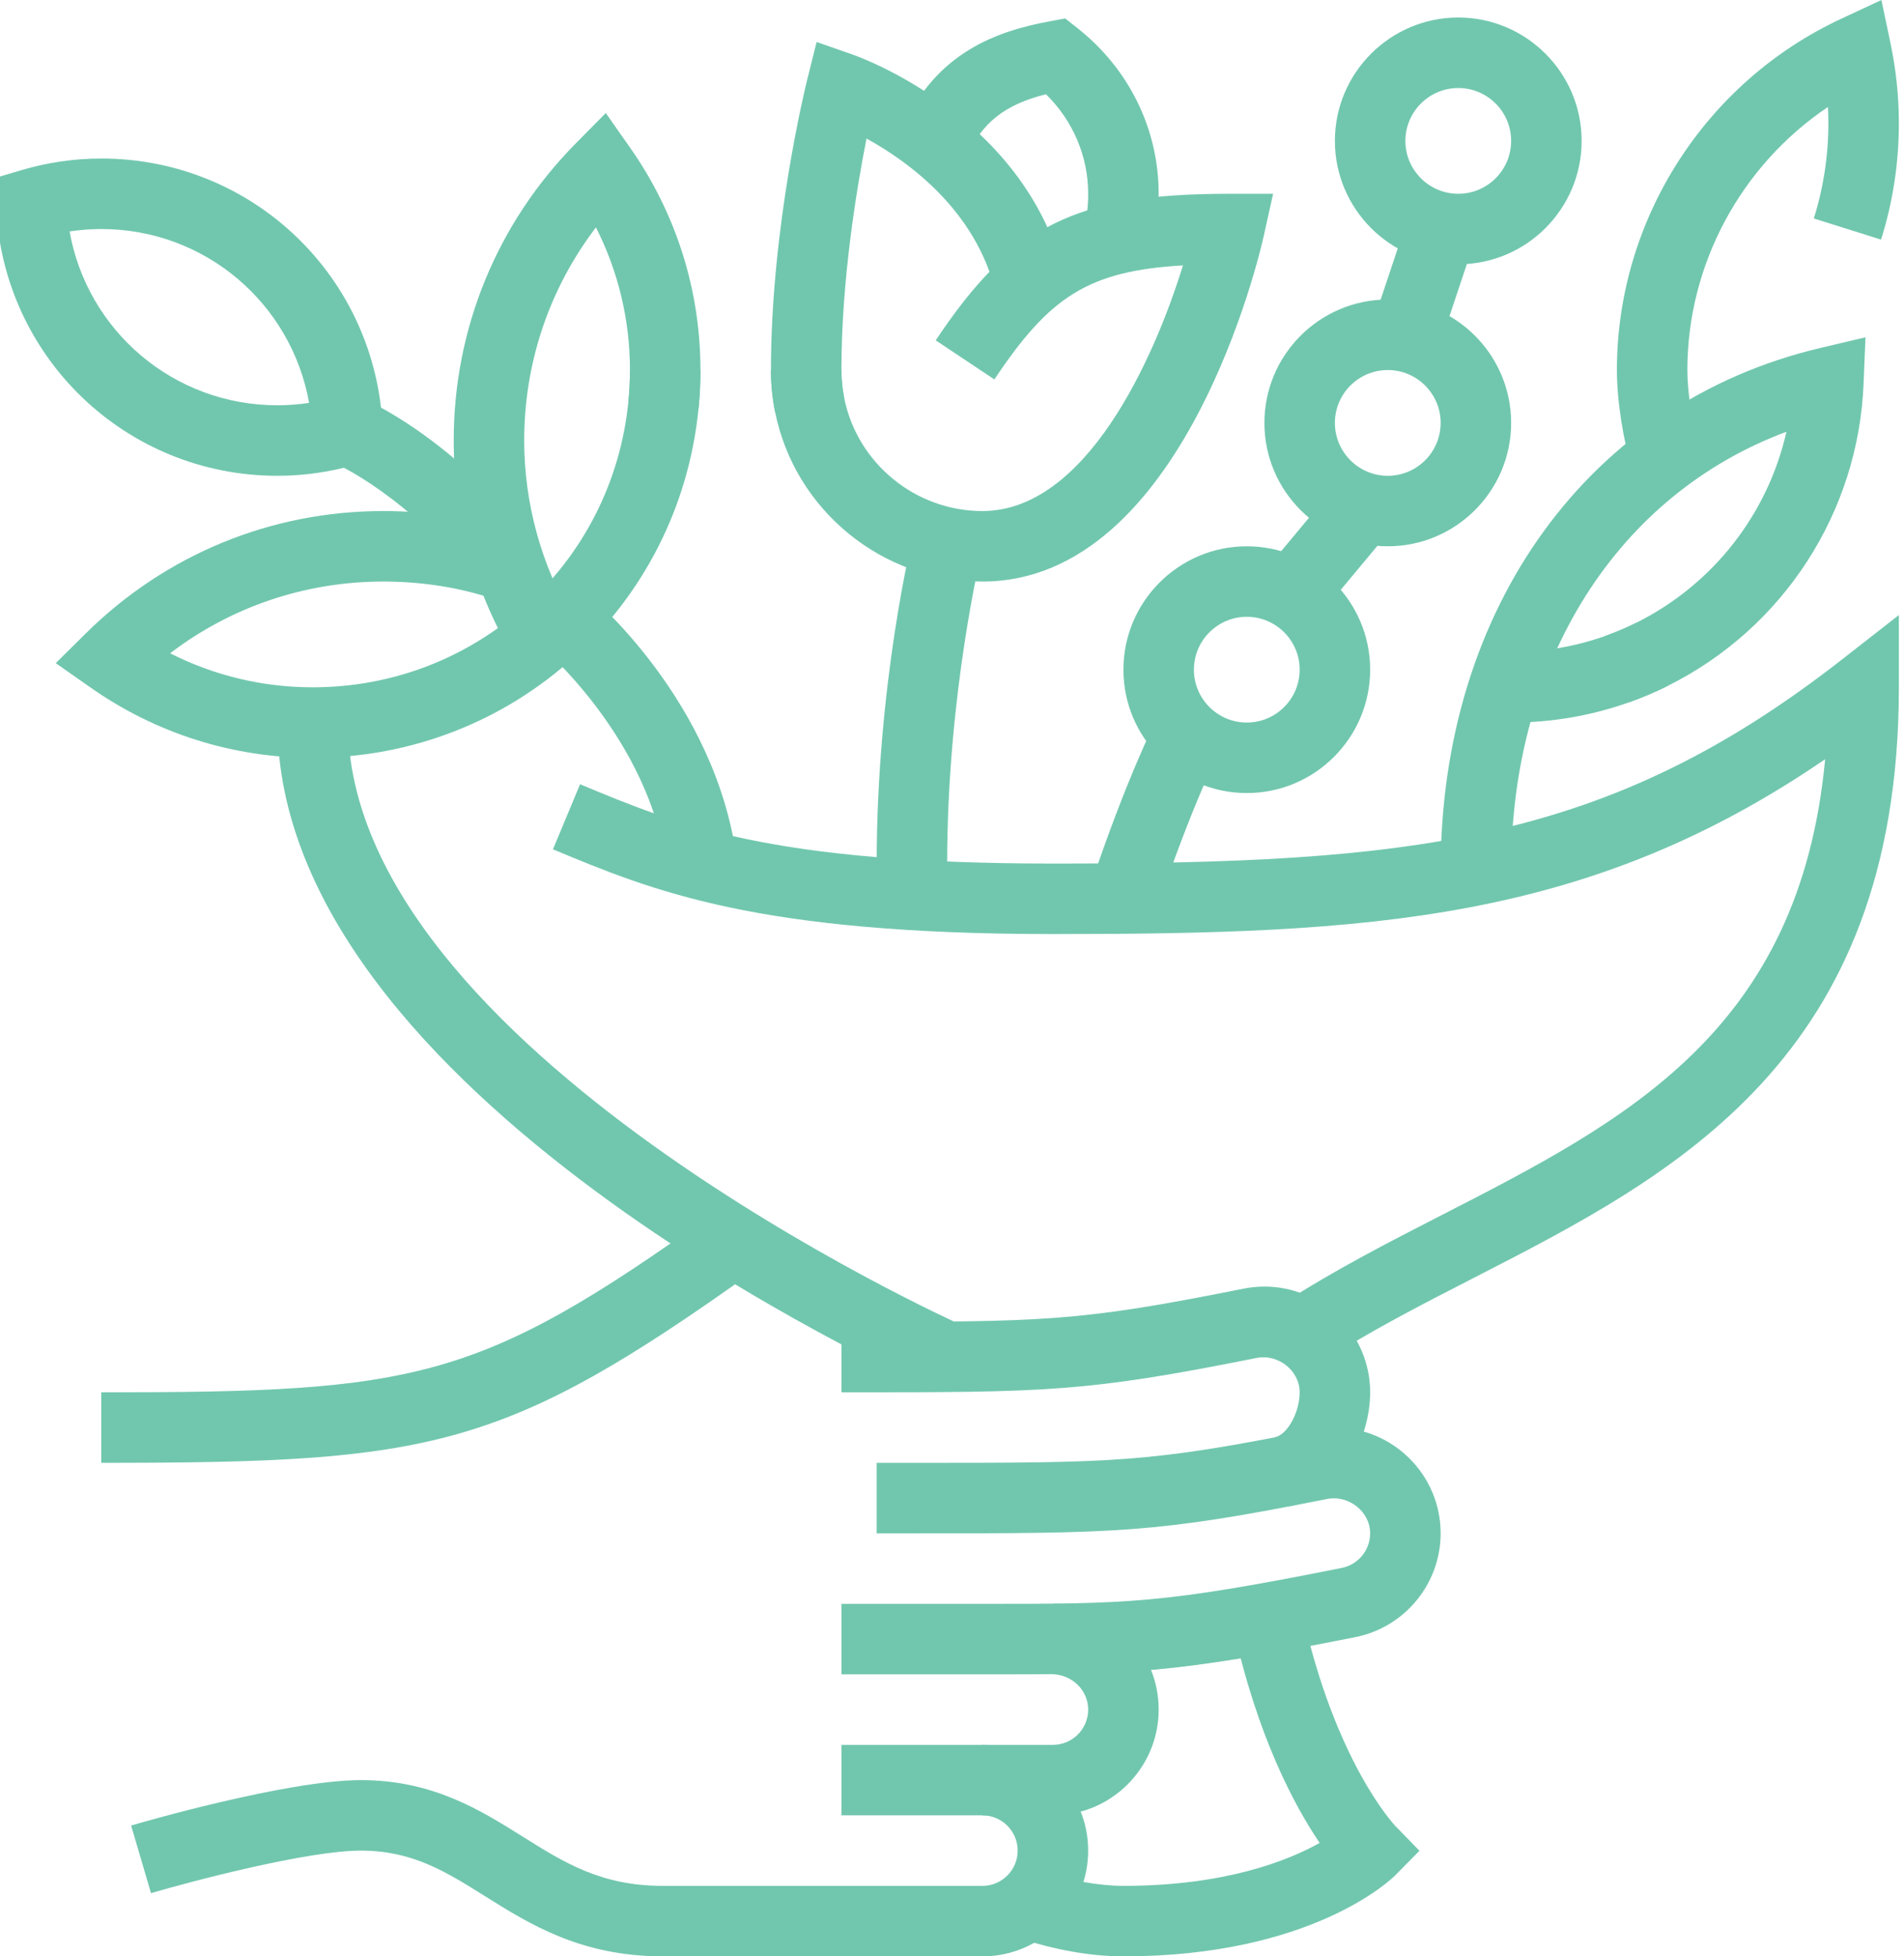 <?xml version="1.0" encoding="utf-8"?>
<!-- Generator: Adobe Illustrator 15.0.0, SVG Export Plug-In . SVG Version: 6.00 Build 0)  -->
<!DOCTYPE svg PUBLIC "-//W3C//DTD SVG 1.1//EN" "http://www.w3.org/Graphics/SVG/1.1/DTD/svg11.dtd">
<svg version="1.1" id="Layer_1" xmlns="http://www.w3.org/2000/svg" xmlns:xlink="http://www.w3.org/1999/xlink" x="0px" y="0px"
	 width="259.7px" height="266.81px" viewBox="0 0 259.7 266.81" enable-background="new 0 0 259.7 266.81" xml:space="preserve">
<g>
	<path fill="#71C7AE" d="M13.808,199.505v-9.615c43.109,0,51.42-1.512,83.52-24.438l5.587,7.821
		C68.688,197.726,58.945,199.505,13.808,199.505z"/>
	<path fill="#71C7AE" d="M175.734,205.463l-1.878-9.428c1.723-0.343,3.413-3.39,3.413-6.146c0-2.991-2.936-5.226-5.789-4.704
		c-23.541,4.704-28.602,4.704-56.711,4.704v-9.615c27.926,0,32.222,0,54.862-4.526c0.938-0.184,1.873-0.281,2.83-0.281
		c7.953,0,14.424,6.469,14.424,14.423C186.885,196.453,182.715,204.073,175.734,205.463z"/>
	<path fill="#71C7AE" d="M134,228.352h-19.231v-9.615H134c19.809,0,24.518,0,49.021-4.902c2.239-0.451,3.864-2.432,3.864-4.714
		c0-2.99-2.953-5.226-5.789-4.704c-23.541,4.704-28.602,4.704-56.711,4.704h-4.808v-9.615h4.808c27.926,0,32.222,0,54.862-4.526
		c0.938-0.183,1.873-0.281,2.83-0.281c7.954,0,14.424,6.47,14.424,14.423c0,6.851-4.873,12.794-11.592,14.142
		C159.466,228.352,154.071,228.352,134,228.352z"/>
	<path fill="#71C7AE" d="M143.615,247.582h-28.846v-9.615h28.846c2.652,0,4.808-2.155,4.808-4.809c0-2.638-2.174-4.765-4.944-4.836
		l0.254-9.615c8.023,0.212,14.307,6.56,14.307,14.451C158.039,241.112,151.568,247.582,143.615,247.582z"/>
	<path fill="#71C7AE" d="M134,266.813H90.439c-11.197,0-18.169-4.371-24.325-8.23c-5.301-3.324-9.883-6.192-16.888-6.192
		c-7.282,0-23.137,4.188-28.63,5.803l-2.713-9.226c0.863-0.254,21.193-6.192,31.343-6.192c9.771,0,16.264,4.07,21.997,7.662
		c5.784,3.63,10.784,6.761,19.216,6.761H134c2.652,0,4.808-2.155,4.808-4.808c0-2.653-2.155-4.808-4.808-4.808v-9.615
		c7.953,0,14.423,6.469,14.423,14.423C148.423,260.343,141.953,266.813,134,266.813z"/>
	<path fill="#71C7AE" d="M206.115,118.657H196.5c0-35.818,20.324-63.768,51.781-71.2l6.164-1.456l-0.258,6.329
		c-0.709,17.564-10.939,33.349-26.695,41.203c-1.705,0.85-3.503,1.615-5.344,2.268l-3.221-9.062c1.47-0.521,2.893-1.122,4.268-1.813
		c10.503-5.235,17.939-14.859,20.471-26.043C220.627,67.467,206.115,90.177,206.115,118.657z"/>
	<path fill="#71C7AE" d="M222.637,63.927c-1.234-3.766-2.098-9.301-2.098-13.46c0-20.447,12.004-39.25,30.592-47.908L256.619,0
		l1.244,5.925C258.619,9.512,259,13.174,259,16.813c0,5.409-0.816,10.747-2.428,15.865l-9.174-2.883
		c1.319-4.188,1.986-8.554,1.986-12.982c0-0.742-0.02-1.483-0.057-2.225c-11.826,7.958-19.174,21.418-19.174,35.879
		c0,3.099,0.713,7.695,1.619,10.465L222.637,63.927z"/>
	<path fill="#71C7AE" d="M170.058,108.159c-9.277,0-16.827-7.549-16.827-16.827s7.55-16.827,16.827-16.827
		c9.278,0,16.827,7.55,16.827,16.827S179.336,108.159,170.058,108.159z M170.058,84.12c-3.977,0-7.212,3.235-7.212,7.212
		s3.235,7.211,7.212,7.211s7.212-3.235,7.212-7.211S174.034,84.12,170.058,84.12z"/>
	<path fill="#71C7AE" d="M189.289,74.505c-9.278,0-16.828-7.549-16.828-16.827s7.55-16.827,16.828-16.827
		c9.277,0,16.826,7.55,16.826,16.827S198.566,74.505,189.289,74.505z M189.289,50.467c-3.978,0-7.213,3.234-7.213,7.211
		c0,3.977,3.235,7.211,7.213,7.211c3.977,0,7.211-3.235,7.211-7.211C196.5,53.701,193.266,50.467,189.289,50.467z"/>
	<path fill="#71C7AE" d="M198.904,36.043c-9.277,0-16.828-7.55-16.828-16.827c0-9.278,7.551-16.827,16.828-16.827
		s16.826,7.549,16.826,16.827C215.73,28.494,208.182,36.043,198.904,36.043z M198.904,12.005c-3.977,0-7.212,3.235-7.212,7.212
		c0,3.977,3.235,7.211,7.212,7.211s7.211-3.235,7.211-7.211C206.115,15.24,202.881,12.005,198.904,12.005z"/>
	<path fill="#71C7AE" d="M157.789,124.061l-9.117-3.042c4.863-14.592,8.893-22.593,9.062-22.926l8.577,4.348
		C166.269,102.516,162.404,110.215,157.789,124.061z"/>
	
		<rect x="176.288" y="67.468" transform="matrix(0.768 0.64 -0.64 0.768 90.095 -98.54)" fill="#71C7AE" width="9.621" height="15.304"/>
	
		<rect x="189.29" y="30.845" transform="matrix(0.949 0.317 -0.317 0.949 22.148 -59.458)" fill="#71C7AE" width="9.612" height="15.204"/>
	<path fill="#71C7AE" d="M134,79.313c-13.663,0-25.555-9.705-28.269-23.081c-0.385-1.887-0.577-3.827-0.577-5.765h9.615
		c0,1.3,0.127,2.596,0.385,3.854c1.808,8.906,9.737,15.376,18.846,15.376c14.062,0,23.367-20.569,27.348-33.499
		c-12.943,0.737-18.221,4.306-25.719,15.55l-8-5.333c10.461-15.69,19.062-19.986,40.025-19.986h5.995l-1.301,5.85
		C171.922,34.198,161.578,79.313,134,79.313z"/>
	<path fill="#71C7AE" d="M157.08,33.616l-9.371-2.15l0.184-0.761c0.286-1.155,0.53-2.155,0.53-4.277
		c0-5.118-2.075-9.963-5.756-13.578c-5.648,1.422-8.747,3.906-10.737,8.451l-8.808-3.859c4.573-10.428,13.099-13.24,20.019-14.531
		l2.146-0.399L147,3.869c7.015,5.544,11.039,13.771,11.039,22.56c0,3.286-0.47,5.188-0.813,6.578L157.08,33.616z"/>
	<path fill="#71C7AE" d="M129.192,122.061h-9.616v-4.286c0-24.344,4.794-44.063,5-44.889l9.333,2.3
		c-0.047,0.193-4.718,19.47-4.718,42.589V122.061z"/>
	<path fill="#71C7AE" d="M42.654,103.351c-10.897,0-21.391-3.319-30.339-9.606L7.605,90.44l4.089-4.047
		c10.878-10.766,25.288-16.695,40.574-16.695c6.644,0,13.02,1.061,18.954,3.15l-3.193,9.071c-4.906-1.728-10.212-2.606-15.761-2.606
		c-10.625,0-20.738,3.437-29.067,9.785c6.015,3.047,12.639,4.639,19.452,4.639c22.33,0,40.837-16.738,43.053-38.94
		c0.146-1.427,0.216-2.869,0.216-4.329h9.616c0,1.789-0.089,3.549-0.263,5.291C92.566,82.886,69.946,103.351,42.654,103.351z"/>
	<path fill="#71C7AE" d="M69.88,89.29c-5.23-8.878-7.996-18.982-7.996-29.208c0-15.287,5.93-29.696,16.696-40.574l4.047-4.09
		l3.306,4.709c6.286,8.949,9.606,19.442,9.606,30.339c0,1.789-0.089,3.549-0.263,5.291l-9.568-0.967
		c0.146-1.422,0.216-2.864,0.216-4.324c0-6.813-1.591-13.438-4.639-19.452C74.937,39.344,71.5,49.457,71.5,60.082
		c0,8.512,2.305,16.925,6.662,24.325L69.88,89.29z"/>
	<path fill="#71C7AE" d="M90.97,118.554c-2.315-17.916-17.151-30.382-17.301-30.508l6.108-7.423
		c0.728,0.596,17.911,14.925,20.733,36.701L90.97,118.554z"/>
	<path fill="#71C7AE" d="M65.861,80.374C55.527,67.369,45.672,63.181,45.574,63.138l3.61-8.911
		c0.493,0.197,12.169,5.015,24.208,20.166L65.861,80.374z"/>
	<path fill="#71C7AE" d="M37.846,64.89c-20.677,0-37.537-16.193-38.387-36.87l-0.155-3.742l3.592-1.066
		c3.568-1.056,7.24-1.592,10.911-1.592c20.677,0,37.537,16.193,38.386,36.87l0.155,3.742l-3.592,1.065
		C45.189,64.354,41.518,64.89,37.846,64.89z M9.493,31.564c2.417,13.573,14.193,23.71,28.353,23.71c1.441,0,2.883-0.113,4.314-0.329
		c-2.418-13.573-14.193-23.709-28.353-23.709C12.366,31.236,10.925,31.349,9.493,31.564z"/>
	<path fill="#71C7AE" d="M127.112,189.439c-3.644-1.625-89.266-40.279-89.266-90.896h9.615c0,44.391,82.722,81.736,83.557,82.107
		L127.112,189.439z"/>
	<path fill="#71C7AE" d="M180.256,185.814l-5.24-8.066c6.888-4.475,14.418-8.338,21.701-12.07
		c25.005-12.818,48.729-24.978,52.227-62.134c-32.344,22.132-62.102,23.846-105.328,23.846c-40.476,0-54.565-5.878-68.195-11.559
		l3.7-8.874c13.343,5.563,25.944,10.817,64.495,10.817c48.941,0,75.515-2.747,107.619-27.828L259,83.881v9.855
		c0,50.819-30.757,66.589-57.898,80.5C193.711,178.025,186.729,181.604,180.256,185.814z"/>
	<path fill="#71C7AE" d="M153.23,266.813c-4.428,0-9.296-0.859-14.47-2.559l2.995-9.137c4.15,1.361,8.117,2.08,11.475,2.08
		c13.837,0,22.414-3.418,26.767-5.854c-3.409-5.033-8.55-14.56-11.837-29.659l9.4-2.047c4.502,20.691,12.667,29.293,12.746,29.377
		l3.301,3.399l-3.324,3.376C189.833,256.24,178.964,266.813,153.23,266.813z"/>
	<path fill="#71C7AE" d="M206.115,98.543c-0.451,0-0.887-0.023-1.328-0.056l0.686-9.587l0.643,0.028
		c4.404,0,8.719-0.737,12.817-2.188c1.465-0.521,2.888-1.122,4.263-1.813l4.301,8.602c-1.709,0.854-3.507,1.62-5.348,2.272
		C217.008,97.623,211.617,98.543,206.115,98.543z"/>
	<path fill="#71C7AE" d="M105.727,56.228c-0.38-1.883-0.573-3.822-0.573-5.761c0-19.597,4.751-38.819,4.953-39.626l1.277-5.113
		l4.972,1.737c0.948,0.333,23.353,8.381,28.724,29.884l-9.324,2.329C133,28.658,123.962,22.076,118.192,18.893
		c-1.38,6.977-3.423,19.353-3.423,31.574c0,1.3,0.127,2.596,0.385,3.854L105.727,56.228z"/>
</g>
</svg>
